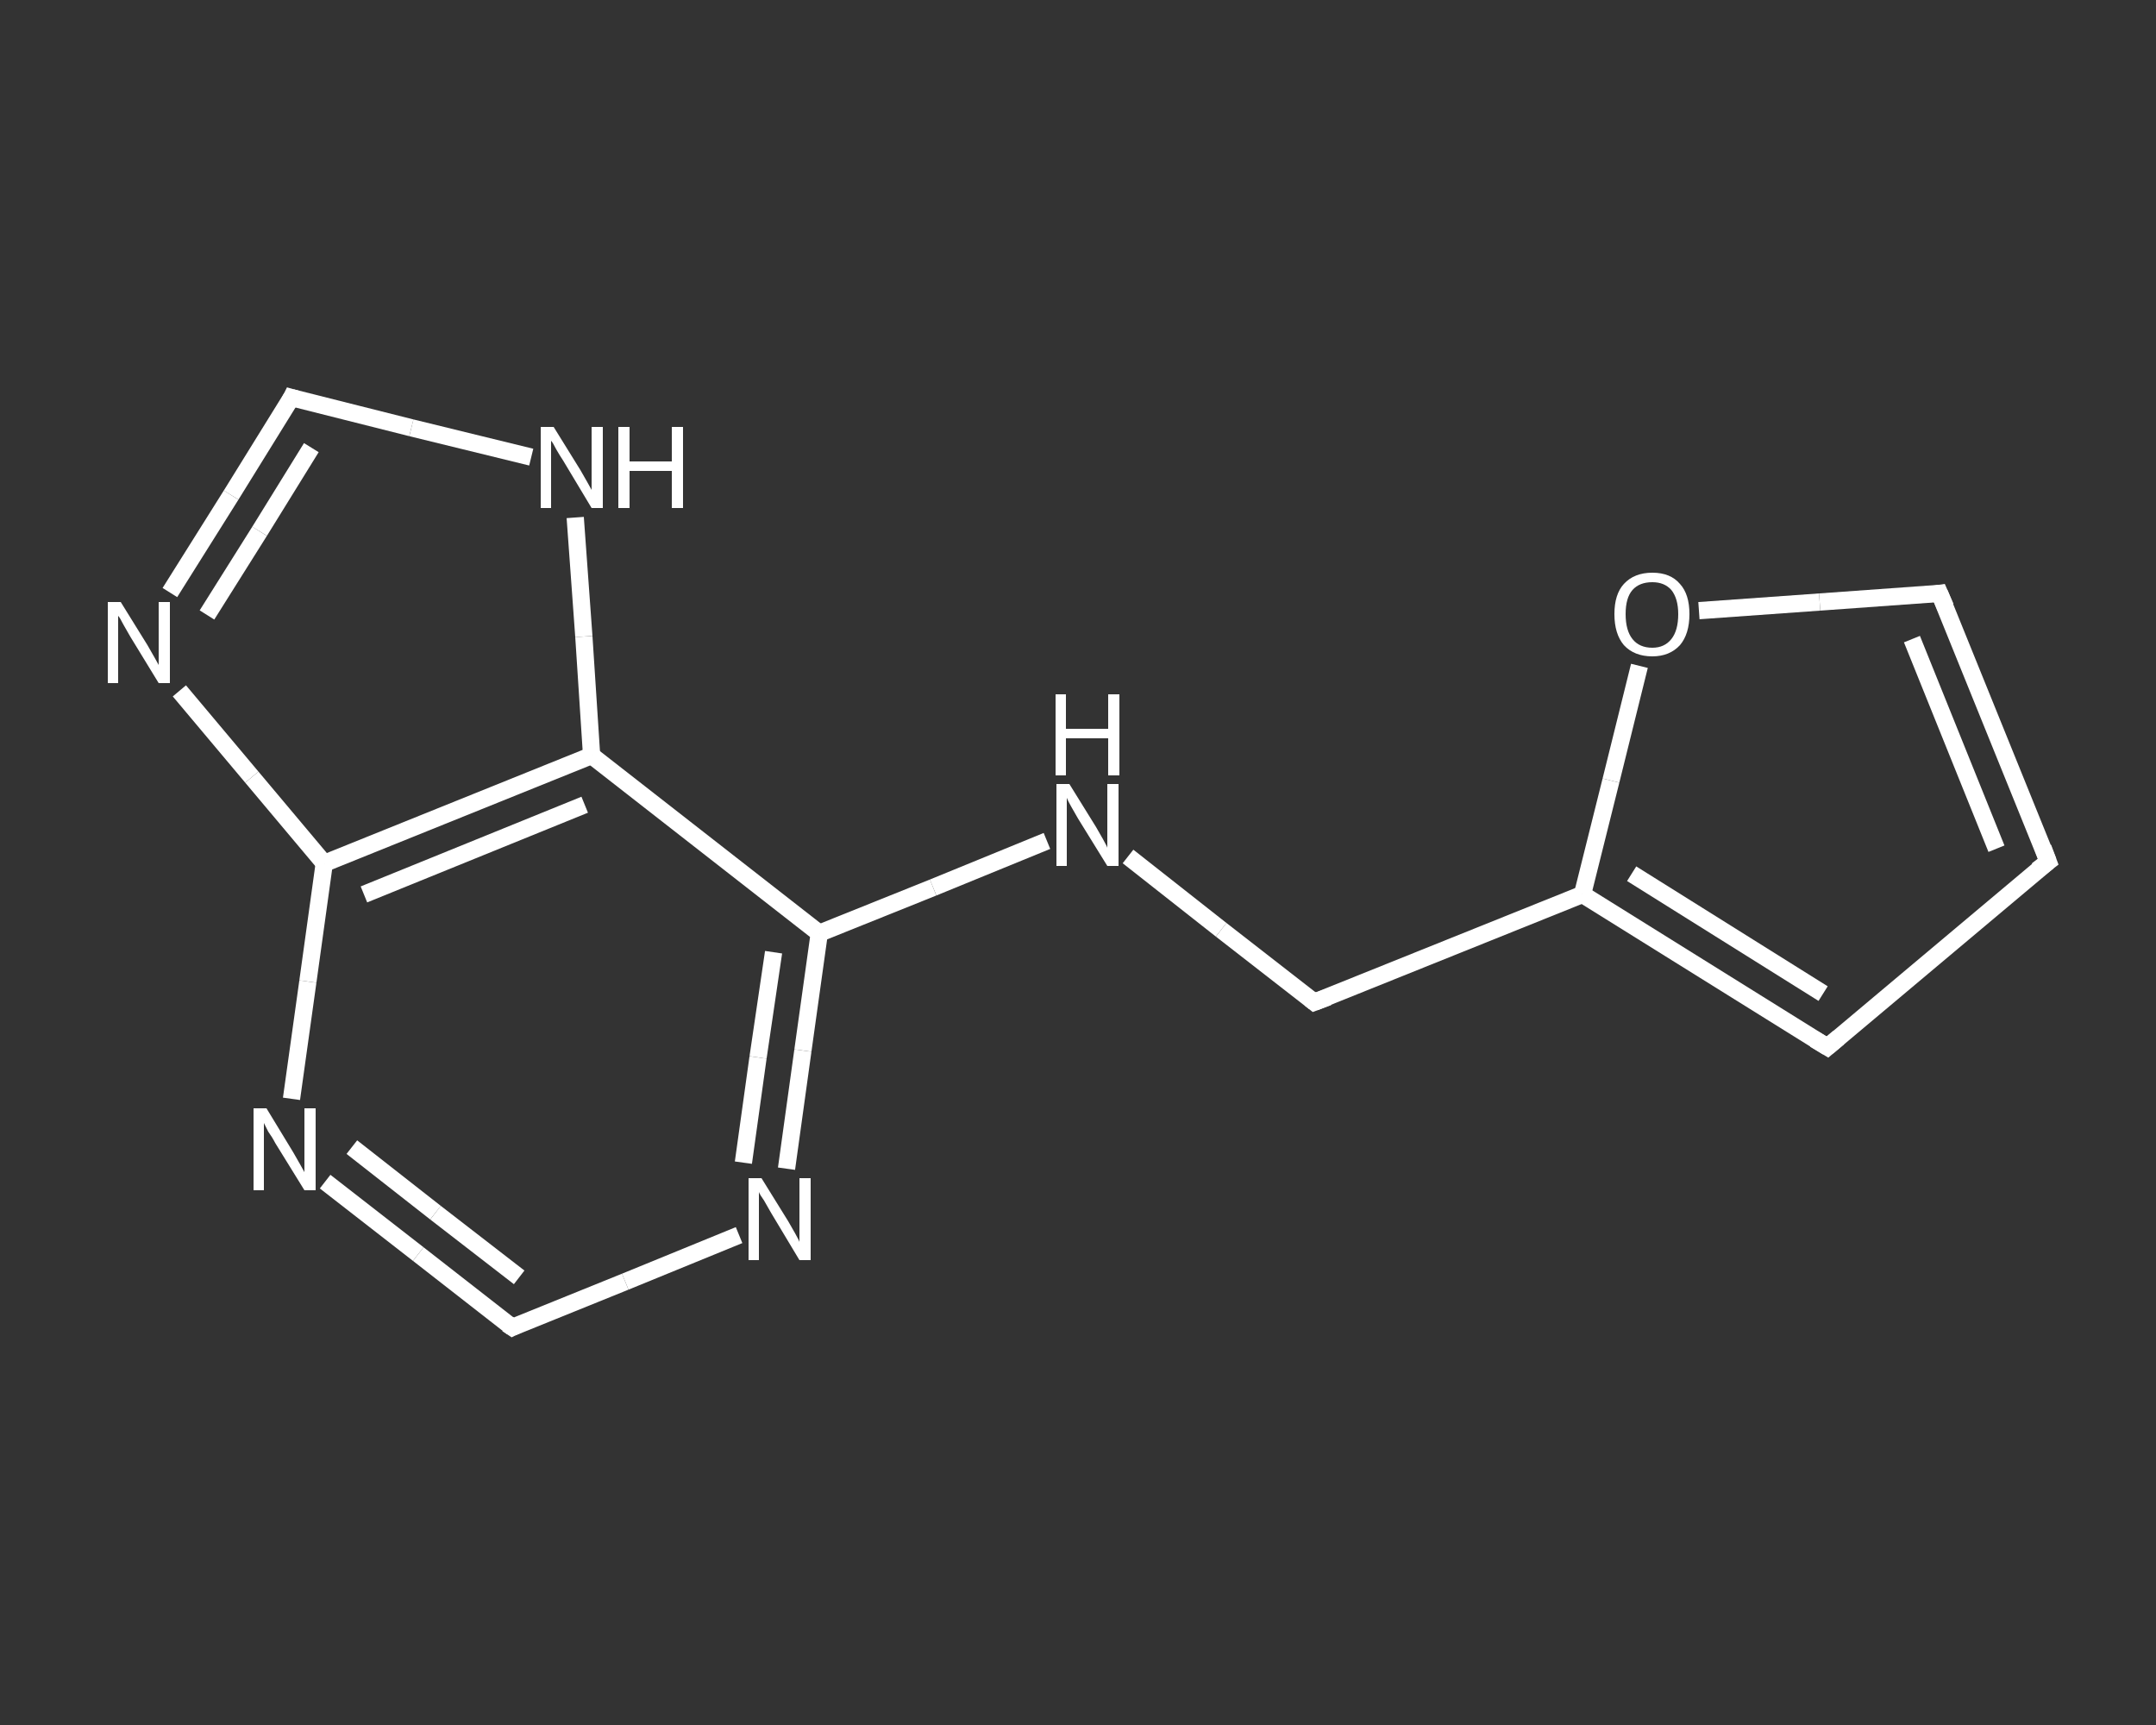 <?xml version='1.0' encoding='iso-8859-1'?>
<svg version='1.1' baseProfile='full'
              xmlns='http://www.w3.org/2000/svg'
                      xmlns:rdkit='http://www.rdkit.org/xml'
                      xmlns:xlink='http://www.w3.org/1999/xlink'
                  xml:space='preserve'
width='250px' height='200px' viewBox='0 0 250 200'>
<rect x="0" y="0" width="250" height="200" fill="#333333" stroke="none"/>
<!-- END OF HEADER -->
<rect style='opacity:1.0;fill:transparent;stroke:none' width='250.0' height='200.0' x='0.0' y='0.0'> </rect>
<path class='bond-0 atom-0 atom-1' d='M 237.5,99.9 L 224.9,68.8' style='fill:none;fill-rule:evenodd;stroke:#FFFFFF;stroke-width:2.0px;stroke-linecap:butt;stroke-linejoin:miter;stroke-opacity:1' />
<path class='bond-0 atom-0 atom-1' d='M 231.5,98.4 L 221.7,74.1' style='fill:none;fill-rule:evenodd;stroke:#FFFFFF;stroke-width:2.0px;stroke-linecap:butt;stroke-linejoin:miter;stroke-opacity:1' />
<path class='bond-1 atom-1 atom-2' d='M 224.9,68.8 L 211.0,69.8' style='fill:none;fill-rule:evenodd;stroke:#FFFFFF;stroke-width:2.0px;stroke-linecap:butt;stroke-linejoin:miter;stroke-opacity:1' />
<path class='bond-1 atom-1 atom-2' d='M 211.0,69.8 L 197.0,70.8' style='fill:none;fill-rule:evenodd;stroke:#FFFFFF;stroke-width:2.0px;stroke-linecap:butt;stroke-linejoin:miter;stroke-opacity:1' />
<path class='bond-2 atom-2 atom-3' d='M 190.1,77.2 L 186.8,90.5' style='fill:none;fill-rule:evenodd;stroke:#FFFFFF;stroke-width:2.0px;stroke-linecap:butt;stroke-linejoin:miter;stroke-opacity:1' />
<path class='bond-2 atom-2 atom-3' d='M 186.8,90.5 L 183.5,103.7' style='fill:none;fill-rule:evenodd;stroke:#FFFFFF;stroke-width:2.0px;stroke-linecap:butt;stroke-linejoin:miter;stroke-opacity:1' />
<path class='bond-3 atom-3 atom-4' d='M 183.5,103.7 L 152.4,116.2' style='fill:none;fill-rule:evenodd;stroke:#FFFFFF;stroke-width:2.0px;stroke-linecap:butt;stroke-linejoin:miter;stroke-opacity:1' />
<path class='bond-4 atom-4 atom-5' d='M 152.4,116.2 L 141.6,107.8' style='fill:none;fill-rule:evenodd;stroke:#FFFFFF;stroke-width:2.0px;stroke-linecap:butt;stroke-linejoin:miter;stroke-opacity:1' />
<path class='bond-4 atom-4 atom-5' d='M 141.6,107.8 L 130.8,99.3' style='fill:none;fill-rule:evenodd;stroke:#FFFFFF;stroke-width:2.0px;stroke-linecap:butt;stroke-linejoin:miter;stroke-opacity:1' />
<path class='bond-5 atom-5 atom-6' d='M 121.4,97.5 L 108.2,102.9' style='fill:none;fill-rule:evenodd;stroke:#FFFFFF;stroke-width:2.0px;stroke-linecap:butt;stroke-linejoin:miter;stroke-opacity:1' />
<path class='bond-5 atom-5 atom-6' d='M 108.2,102.9 L 95.0,108.2' style='fill:none;fill-rule:evenodd;stroke:#FFFFFF;stroke-width:2.0px;stroke-linecap:butt;stroke-linejoin:miter;stroke-opacity:1' />
<path class='bond-6 atom-6 atom-7' d='M 95.0,108.2 L 93.1,121.8' style='fill:none;fill-rule:evenodd;stroke:#FFFFFF;stroke-width:2.0px;stroke-linecap:butt;stroke-linejoin:miter;stroke-opacity:1' />
<path class='bond-6 atom-6 atom-7' d='M 93.1,121.8 L 91.2,135.5' style='fill:none;fill-rule:evenodd;stroke:#FFFFFF;stroke-width:2.0px;stroke-linecap:butt;stroke-linejoin:miter;stroke-opacity:1' />
<path class='bond-6 atom-6 atom-7' d='M 89.7,110.4 L 87.9,122.6' style='fill:none;fill-rule:evenodd;stroke:#FFFFFF;stroke-width:2.0px;stroke-linecap:butt;stroke-linejoin:miter;stroke-opacity:1' />
<path class='bond-6 atom-6 atom-7' d='M 87.9,122.6 L 86.2,134.8' style='fill:none;fill-rule:evenodd;stroke:#FFFFFF;stroke-width:2.0px;stroke-linecap:butt;stroke-linejoin:miter;stroke-opacity:1' />
<path class='bond-7 atom-7 atom-8' d='M 85.7,143.2 L 72.5,148.6' style='fill:none;fill-rule:evenodd;stroke:#FFFFFF;stroke-width:2.0px;stroke-linecap:butt;stroke-linejoin:miter;stroke-opacity:1' />
<path class='bond-7 atom-7 atom-8' d='M 72.5,148.6 L 59.4,153.9' style='fill:none;fill-rule:evenodd;stroke:#FFFFFF;stroke-width:2.0px;stroke-linecap:butt;stroke-linejoin:miter;stroke-opacity:1' />
<path class='bond-8 atom-8 atom-9' d='M 59.4,153.9 L 48.5,145.4' style='fill:none;fill-rule:evenodd;stroke:#FFFFFF;stroke-width:2.0px;stroke-linecap:butt;stroke-linejoin:miter;stroke-opacity:1' />
<path class='bond-8 atom-8 atom-9' d='M 48.5,145.4 L 37.7,137.0' style='fill:none;fill-rule:evenodd;stroke:#FFFFFF;stroke-width:2.0px;stroke-linecap:butt;stroke-linejoin:miter;stroke-opacity:1' />
<path class='bond-8 atom-8 atom-9' d='M 60.2,148.1 L 50.5,140.6' style='fill:none;fill-rule:evenodd;stroke:#FFFFFF;stroke-width:2.0px;stroke-linecap:butt;stroke-linejoin:miter;stroke-opacity:1' />
<path class='bond-8 atom-8 atom-9' d='M 50.5,140.6 L 40.8,133.0' style='fill:none;fill-rule:evenodd;stroke:#FFFFFF;stroke-width:2.0px;stroke-linecap:butt;stroke-linejoin:miter;stroke-opacity:1' />
<path class='bond-9 atom-9 atom-10' d='M 33.8,127.4 L 35.7,113.8' style='fill:none;fill-rule:evenodd;stroke:#FFFFFF;stroke-width:2.0px;stroke-linecap:butt;stroke-linejoin:miter;stroke-opacity:1' />
<path class='bond-9 atom-9 atom-10' d='M 35.7,113.8 L 37.6,100.1' style='fill:none;fill-rule:evenodd;stroke:#FFFFFF;stroke-width:2.0px;stroke-linecap:butt;stroke-linejoin:miter;stroke-opacity:1' />
<path class='bond-10 atom-10 atom-11' d='M 37.6,100.1 L 29.2,90.1' style='fill:none;fill-rule:evenodd;stroke:#FFFFFF;stroke-width:2.0px;stroke-linecap:butt;stroke-linejoin:miter;stroke-opacity:1' />
<path class='bond-10 atom-10 atom-11' d='M 29.2,90.1 L 20.8,80.1' style='fill:none;fill-rule:evenodd;stroke:#FFFFFF;stroke-width:2.0px;stroke-linecap:butt;stroke-linejoin:miter;stroke-opacity:1' />
<path class='bond-11 atom-11 atom-12' d='M 19.7,68.7 L 26.8,57.4' style='fill:none;fill-rule:evenodd;stroke:#FFFFFF;stroke-width:2.0px;stroke-linecap:butt;stroke-linejoin:miter;stroke-opacity:1' />
<path class='bond-11 atom-11 atom-12' d='M 26.8,57.4 L 33.8,46.1' style='fill:none;fill-rule:evenodd;stroke:#FFFFFF;stroke-width:2.0px;stroke-linecap:butt;stroke-linejoin:miter;stroke-opacity:1' />
<path class='bond-11 atom-11 atom-12' d='M 24.0,71.3 L 30.1,61.6' style='fill:none;fill-rule:evenodd;stroke:#FFFFFF;stroke-width:2.0px;stroke-linecap:butt;stroke-linejoin:miter;stroke-opacity:1' />
<path class='bond-11 atom-11 atom-12' d='M 30.1,61.6 L 36.1,51.9' style='fill:none;fill-rule:evenodd;stroke:#FFFFFF;stroke-width:2.0px;stroke-linecap:butt;stroke-linejoin:miter;stroke-opacity:1' />
<path class='bond-12 atom-12 atom-13' d='M 33.8,46.1 L 47.7,49.6' style='fill:none;fill-rule:evenodd;stroke:#FFFFFF;stroke-width:2.0px;stroke-linecap:butt;stroke-linejoin:miter;stroke-opacity:1' />
<path class='bond-12 atom-12 atom-13' d='M 47.7,49.6 L 61.6,53.0' style='fill:none;fill-rule:evenodd;stroke:#FFFFFF;stroke-width:2.0px;stroke-linecap:butt;stroke-linejoin:miter;stroke-opacity:1' />
<path class='bond-13 atom-13 atom-14' d='M 66.7,60.0 L 67.7,73.8' style='fill:none;fill-rule:evenodd;stroke:#FFFFFF;stroke-width:2.0px;stroke-linecap:butt;stroke-linejoin:miter;stroke-opacity:1' />
<path class='bond-13 atom-13 atom-14' d='M 67.7,73.8 L 68.6,87.6' style='fill:none;fill-rule:evenodd;stroke:#FFFFFF;stroke-width:2.0px;stroke-linecap:butt;stroke-linejoin:miter;stroke-opacity:1' />
<path class='bond-14 atom-3 atom-15' d='M 183.5,103.7 L 211.9,121.4' style='fill:none;fill-rule:evenodd;stroke:#FFFFFF;stroke-width:2.0px;stroke-linecap:butt;stroke-linejoin:miter;stroke-opacity:1' />
<path class='bond-14 atom-3 atom-15' d='M 189.2,101.3 L 211.4,115.2' style='fill:none;fill-rule:evenodd;stroke:#FFFFFF;stroke-width:2.0px;stroke-linecap:butt;stroke-linejoin:miter;stroke-opacity:1' />
<path class='bond-15 atom-15 atom-0' d='M 211.9,121.4 L 237.5,99.9' style='fill:none;fill-rule:evenodd;stroke:#FFFFFF;stroke-width:2.0px;stroke-linecap:butt;stroke-linejoin:miter;stroke-opacity:1' />
<path class='bond-16 atom-14 atom-6' d='M 68.6,87.6 L 95.0,108.2' style='fill:none;fill-rule:evenodd;stroke:#FFFFFF;stroke-width:2.0px;stroke-linecap:butt;stroke-linejoin:miter;stroke-opacity:1' />
<path class='bond-17 atom-14 atom-10' d='M 68.6,87.6 L 37.6,100.1' style='fill:none;fill-rule:evenodd;stroke:#FFFFFF;stroke-width:2.0px;stroke-linecap:butt;stroke-linejoin:miter;stroke-opacity:1' />
<path class='bond-17 atom-14 atom-10' d='M 67.8,93.3 L 42.2,103.7' style='fill:none;fill-rule:evenodd;stroke:#FFFFFF;stroke-width:2.0px;stroke-linecap:butt;stroke-linejoin:miter;stroke-opacity:1' />
<path d='M 236.9,98.3 L 237.5,99.9 L 236.2,100.9' style='fill:none;stroke:#FFFFFF;stroke-width:2.0px;stroke-linecap:butt;stroke-linejoin:miter;stroke-opacity:1;' />
<path d='M 225.6,70.4 L 224.9,68.8 L 224.2,68.9' style='fill:none;stroke:#FFFFFF;stroke-width:2.0px;stroke-linecap:butt;stroke-linejoin:miter;stroke-opacity:1;' />
<path d='M 154.0,115.6 L 152.4,116.2 L 151.9,115.8' style='fill:none;stroke:#FFFFFF;stroke-width:2.0px;stroke-linecap:butt;stroke-linejoin:miter;stroke-opacity:1;' />
<path d='M 60.0,153.6 L 59.4,153.9 L 58.8,153.5' style='fill:none;stroke:#FFFFFF;stroke-width:2.0px;stroke-linecap:butt;stroke-linejoin:miter;stroke-opacity:1;' />
<path d='M 33.5,46.7 L 33.8,46.1 L 34.5,46.3' style='fill:none;stroke:#FFFFFF;stroke-width:2.0px;stroke-linecap:butt;stroke-linejoin:miter;stroke-opacity:1;' />
<path d='M 210.4,120.5 L 211.9,121.4 L 213.2,120.3' style='fill:none;stroke:#FFFFFF;stroke-width:2.0px;stroke-linecap:butt;stroke-linejoin:miter;stroke-opacity:1;' />
<path class='atom-2' d='M 187.2 71.2
Q 187.2 68.9, 188.3 67.7
Q 189.5 66.4, 191.6 66.4
Q 193.7 66.4, 194.8 67.7
Q 195.9 68.9, 195.9 71.2
Q 195.9 73.5, 194.8 74.8
Q 193.6 76.1, 191.6 76.1
Q 189.5 76.1, 188.3 74.8
Q 187.2 73.5, 187.2 71.2
M 191.6 75.1
Q 193.0 75.1, 193.8 74.1
Q 194.6 73.1, 194.6 71.2
Q 194.6 69.4, 193.8 68.4
Q 193.0 67.5, 191.6 67.5
Q 190.1 67.5, 189.3 68.4
Q 188.5 69.3, 188.5 71.2
Q 188.5 73.1, 189.3 74.1
Q 190.1 75.1, 191.6 75.1
' fill='#FFFFFF'/>
<path class='atom-5' d='M 124.0 90.9
L 127.1 95.9
Q 127.4 96.4, 127.9 97.3
Q 128.4 98.2, 128.4 98.3
L 128.4 90.9
L 129.7 90.9
L 129.7 100.4
L 128.4 100.4
L 125.0 94.9
Q 124.6 94.2, 124.2 93.5
Q 123.8 92.8, 123.7 92.5
L 123.7 100.4
L 122.5 100.4
L 122.5 90.9
L 124.0 90.9
' fill='#FFFFFF'/>
<path class='atom-5' d='M 122.4 80.5
L 123.6 80.5
L 123.6 84.5
L 128.5 84.5
L 128.5 80.5
L 129.8 80.5
L 129.8 89.9
L 128.5 89.9
L 128.5 85.6
L 123.6 85.6
L 123.6 89.9
L 122.4 89.9
L 122.4 80.5
' fill='#FFFFFF'/>
<path class='atom-7' d='M 88.3 136.6
L 91.4 141.6
Q 91.7 142.1, 92.2 143.0
Q 92.7 143.9, 92.7 144.0
L 92.7 136.6
L 94.0 136.6
L 94.0 146.1
L 92.7 146.1
L 89.4 140.6
Q 89.0 139.9, 88.6 139.2
Q 88.1 138.5, 88.0 138.2
L 88.0 146.1
L 86.8 146.1
L 86.8 136.6
L 88.3 136.6
' fill='#FFFFFF'/>
<path class='atom-9' d='M 30.9 128.5
L 34.0 133.6
Q 34.3 134.1, 34.8 135.0
Q 35.3 135.9, 35.3 135.9
L 35.3 128.5
L 36.6 128.5
L 36.6 138.0
L 35.3 138.0
L 31.9 132.5
Q 31.6 131.9, 31.1 131.2
Q 30.7 130.4, 30.6 130.2
L 30.6 138.0
L 29.4 138.0
L 29.4 128.5
L 30.9 128.5
' fill='#FFFFFF'/>
<path class='atom-11' d='M 14.0 69.8
L 17.1 74.8
Q 17.4 75.3, 17.9 76.2
Q 18.4 77.1, 18.4 77.1
L 18.4 69.8
L 19.7 69.8
L 19.7 79.2
L 18.4 79.2
L 15.1 73.8
Q 14.7 73.1, 14.3 72.4
Q 13.9 71.6, 13.7 71.4
L 13.7 79.2
L 12.5 79.2
L 12.5 69.8
L 14.0 69.8
' fill='#FFFFFF'/>
<path class='atom-13' d='M 64.2 49.5
L 67.3 54.5
Q 67.6 55.0, 68.1 55.9
Q 68.6 56.8, 68.6 56.8
L 68.6 49.5
L 69.9 49.5
L 69.9 58.9
L 68.6 58.9
L 65.3 53.4
Q 64.9 52.8, 64.5 52.1
Q 64.1 51.3, 63.9 51.1
L 63.9 58.9
L 62.7 58.9
L 62.7 49.5
L 64.2 49.5
' fill='#FFFFFF'/>
<path class='atom-13' d='M 71.7 49.5
L 73.0 49.5
L 73.0 53.5
L 77.9 53.5
L 77.9 49.5
L 79.2 49.5
L 79.2 58.9
L 77.9 58.9
L 77.9 54.6
L 73.0 54.6
L 73.0 58.9
L 71.7 58.9
L 71.7 49.5
' fill='#FFFFFF'/>
</svg>
